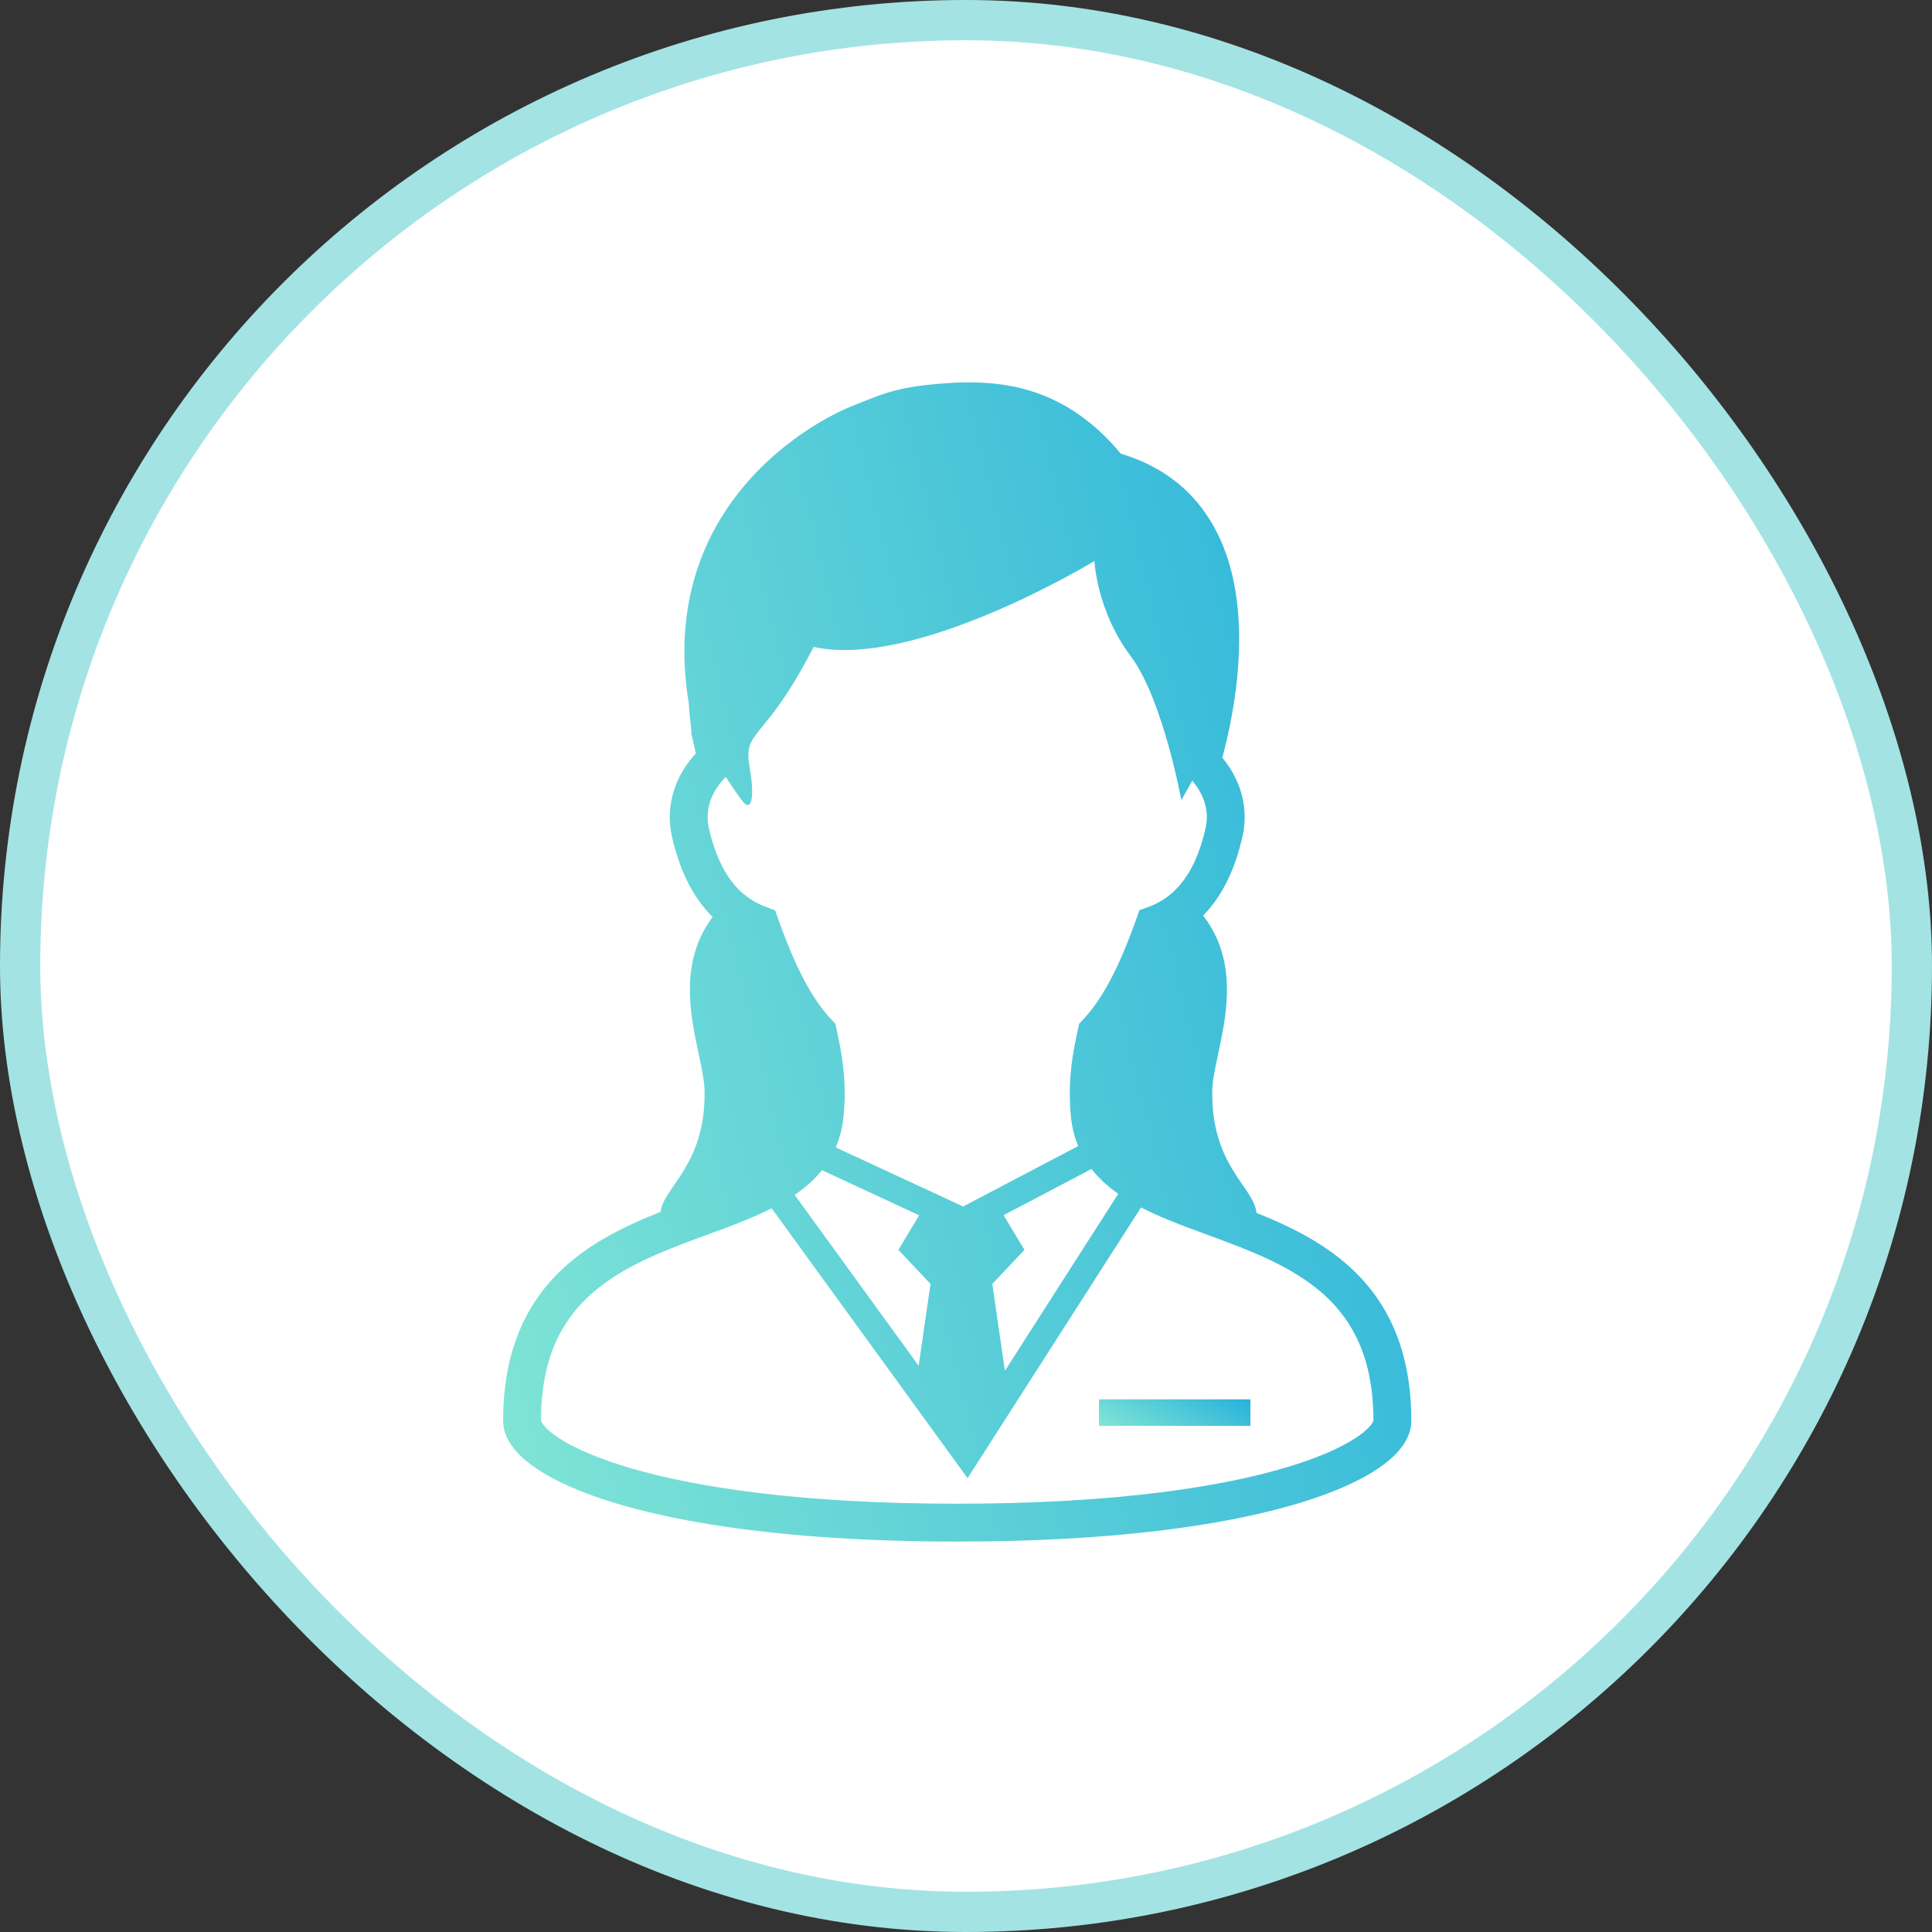 <?xml version="1.0" encoding="utf-8"?>
<svg xmlns="http://www.w3.org/2000/svg" width="96" height="96" viewBox="0 0 96 96" fill="none">
<rect x="0" y="0" width="96" height="96" fill="#333333" stroke="none"/>
<rect x="1" y="1" width="94" height="94" rx="47" fill="white" stroke="#A3E3E3" stroke-width="2"/>
<path d="M69.731 67.349C69.504 66.503 69.186 65.746 68.792 65.071C68.105 63.888 67.191 62.967 66.184 62.237C65.428 61.688 64.621 61.242 63.8 60.857C63.345 60.644 62.886 60.449 62.431 60.266C62.322 58.992 60.19 57.955 60.235 54.227C60.26 52.31 62.134 48.54 59.783 45.494C60.074 45.198 60.348 44.857 60.597 44.464C61.083 43.697 61.473 42.746 61.736 41.57C61.812 41.243 61.845 40.92 61.845 40.6C61.847 39.934 61.691 39.299 61.425 38.73C61.242 38.336 61.007 37.974 60.736 37.647C60.875 37.133 61.044 36.444 61.193 35.636C61.401 34.514 61.573 33.17 61.573 31.753C61.573 30.84 61.501 29.896 61.315 28.965C61.176 28.267 60.972 27.575 60.684 26.91C60.249 25.912 59.62 24.973 58.745 24.198C57.934 23.48 56.918 22.909 55.691 22.542C55.173 21.921 54.639 21.394 54.086 20.955C53.153 20.209 52.17 19.714 51.17 19.411C50.17 19.109 49.158 19 48.149 19C47.616 19 47.083 19.032 46.551 19.079C46.05 19.123 45.635 19.176 45.264 19.237C44.71 19.33 44.253 19.453 43.809 19.606C43.364 19.761 42.938 19.939 42.378 20.16C42.165 20.243 41.886 20.366 41.548 20.536C40.961 20.833 40.205 21.271 39.393 21.876C38.178 22.783 36.836 24.062 35.789 25.796C35.267 26.662 34.821 27.643 34.505 28.738C34.19 29.833 34.007 31.044 34.007 32.368C34.007 33.193 34.079 34.064 34.232 34.977C34.232 35.04 34.236 35.1 34.237 35.161C34.245 35.276 34.257 35.394 34.269 35.517C34.288 35.699 34.309 35.886 34.327 36.044C34.334 36.123 34.341 36.193 34.346 36.248C34.348 36.276 34.35 36.299 34.352 36.315V36.334V36.339V36.445L34.577 37.436C34.253 37.788 33.975 38.18 33.759 38.612C33.461 39.212 33.281 39.887 33.281 40.604C33.281 40.92 33.316 41.245 33.39 41.571C33.568 42.355 33.8 43.04 34.077 43.636C34.448 44.429 34.904 45.065 35.411 45.563C33.139 48.595 34.986 52.325 35.011 54.227C35.056 57.908 32.979 58.966 32.82 60.218C32.783 60.235 32.747 60.248 32.71 60.263C31.78 60.634 30.838 61.056 29.939 61.585C29.268 61.982 28.618 62.439 28.023 62.986C27.13 63.803 26.361 64.821 25.828 66.082C25.294 67.344 24.998 68.838 25 70.601C25 70.849 25.051 71.088 25.137 71.306C25.218 71.511 25.329 71.7 25.457 71.879C25.703 72.213 26.02 72.51 26.408 72.798C27.087 73.299 27.992 73.77 29.161 74.212C30.915 74.873 33.267 75.467 36.306 75.899C39.346 76.329 43.072 76.6 47.563 76.6C51.457 76.6 54.776 76.398 57.571 76.062C59.666 75.811 61.466 75.486 62.995 75.111C64.143 74.832 65.136 74.526 65.99 74.202C66.629 73.96 67.189 73.707 67.676 73.448C68.042 73.253 68.365 73.053 68.652 72.847C69.079 72.538 69.423 72.218 69.686 71.856C69.816 71.675 69.923 71.481 70.002 71.272C70.081 71.063 70.129 70.836 70.127 70.6C70.127 69.393 69.99 68.314 69.731 67.349ZM35.225 41.156H35.223C35.181 40.966 35.162 40.781 35.162 40.604C35.162 40.201 35.26 39.818 35.441 39.452C35.593 39.15 35.805 38.864 36.06 38.603C36.493 39.257 36.849 39.774 36.98 39.904C37.403 40.326 37.463 39.329 37.261 38.209C36.892 36.151 37.89 37.083 40.43 32.145C45.507 33.274 54.382 27.877 54.382 27.877C54.382 27.877 54.487 30.34 56.18 32.597C57.787 34.738 58.701 39.763 58.701 39.763C58.701 39.763 58.921 39.348 59.244 38.793C59.439 39.022 59.601 39.268 59.72 39.523C59.88 39.867 59.967 40.226 59.967 40.6C59.967 40.781 59.947 40.966 59.903 41.156C59.752 41.825 59.56 42.379 59.346 42.838C59.023 43.525 58.652 44 58.263 44.348C57.875 44.696 57.462 44.921 57.031 45.079L56.614 45.23L56.468 45.649C56.017 46.921 55.577 47.944 55.136 48.765C54.695 49.586 54.255 50.201 53.8 50.683L53.619 50.874L53.565 51.129C53.359 52.068 53.155 53.105 53.157 54.332C53.157 54.712 53.174 55.106 53.218 55.522C53.269 56.009 53.38 56.466 53.549 56.888C53.556 56.909 53.565 56.927 53.572 56.948L47.857 59.95L41.527 57.013C41.722 56.557 41.854 56.058 41.91 55.522V55.52C41.952 55.105 41.972 54.712 41.972 54.332C41.972 53.105 41.77 52.064 41.564 51.126L41.508 50.873L41.328 50.683C40.873 50.199 40.432 49.584 39.992 48.763C39.551 47.944 39.112 46.921 38.662 45.648L38.512 45.233L38.099 45.079C37.811 44.975 37.531 44.838 37.262 44.657C36.856 44.384 36.473 44.013 36.12 43.458C35.768 42.904 35.452 42.161 35.225 41.156ZM49.868 60.383L54.236 58.085C54.357 58.24 54.486 58.389 54.621 58.528C54.911 58.825 55.227 59.085 55.565 59.321L49.933 68.115L49.307 63.798L50.903 62.105L49.868 60.383ZM46.238 63.798L45.647 67.862L39.486 59.373C39.643 59.266 39.796 59.155 39.941 59.039C40.27 58.776 40.576 58.479 40.843 58.146L45.672 60.388L44.642 62.105L46.238 63.798ZM68.198 70.697C68.135 70.803 67.987 70.978 67.74 71.179C67.523 71.355 67.231 71.548 66.864 71.748C66.223 72.1 65.351 72.467 64.243 72.814C62.584 73.338 60.394 73.816 57.63 74.16C54.865 74.505 51.527 74.719 47.563 74.719C43.735 74.719 40.488 74.521 37.781 74.195C35.749 73.951 34.021 73.636 32.578 73.285C31.495 73.021 30.573 72.735 29.804 72.443C29.228 72.225 28.739 72.004 28.337 71.789C28.034 71.627 27.781 71.467 27.575 71.32C27.264 71.098 27.067 70.898 26.971 70.759C26.921 70.69 26.897 70.641 26.886 70.613C26.883 70.602 26.881 70.597 26.881 70.594C26.881 69.541 26.999 68.641 27.206 67.857C27.387 67.171 27.637 66.579 27.939 66.051C28.47 65.132 29.166 64.41 29.994 63.8C30.613 63.343 31.304 62.951 32.039 62.601C33.139 62.079 34.331 61.652 35.501 61.221C36.486 60.857 37.454 60.492 38.344 60.04L48.078 73.45L56.697 59.996C57.127 60.217 57.576 60.419 58.038 60.611C59.193 61.086 60.425 61.495 61.614 61.966C62.507 62.32 63.373 62.705 64.161 63.163C64.753 63.508 65.301 63.893 65.79 64.332C66.521 64.995 67.123 65.781 67.553 66.784C67.984 67.79 68.244 69.024 68.246 70.595C68.244 70.604 68.233 70.641 68.198 70.697Z" fill="url(#paint0_linear_5534_1034)"/>
<path d="M62.133 69.533H54.609V70.852H62.133V69.533Z" fill="url(#paint1_linear_5534_1034)"/>
<defs>
<linearGradient id="paint0_linear_5534_1034" x1="70.127" y1="19" x2="14.161" y2="32.873" gradientUnits="userSpaceOnUse">
<stop stop-color="#27B1DB"/>
<stop offset="1" stop-color="#81E5D5"/>
</linearGradient>
<linearGradient id="paint1_linear_5534_1034" x1="62.133" y1="69.533" x2="59.808" y2="73.731" gradientUnits="userSpaceOnUse">
<stop stop-color="#27B1DB"/>
<stop offset="1" stop-color="#81E5D5"/>
</linearGradient>
</defs>
</svg>